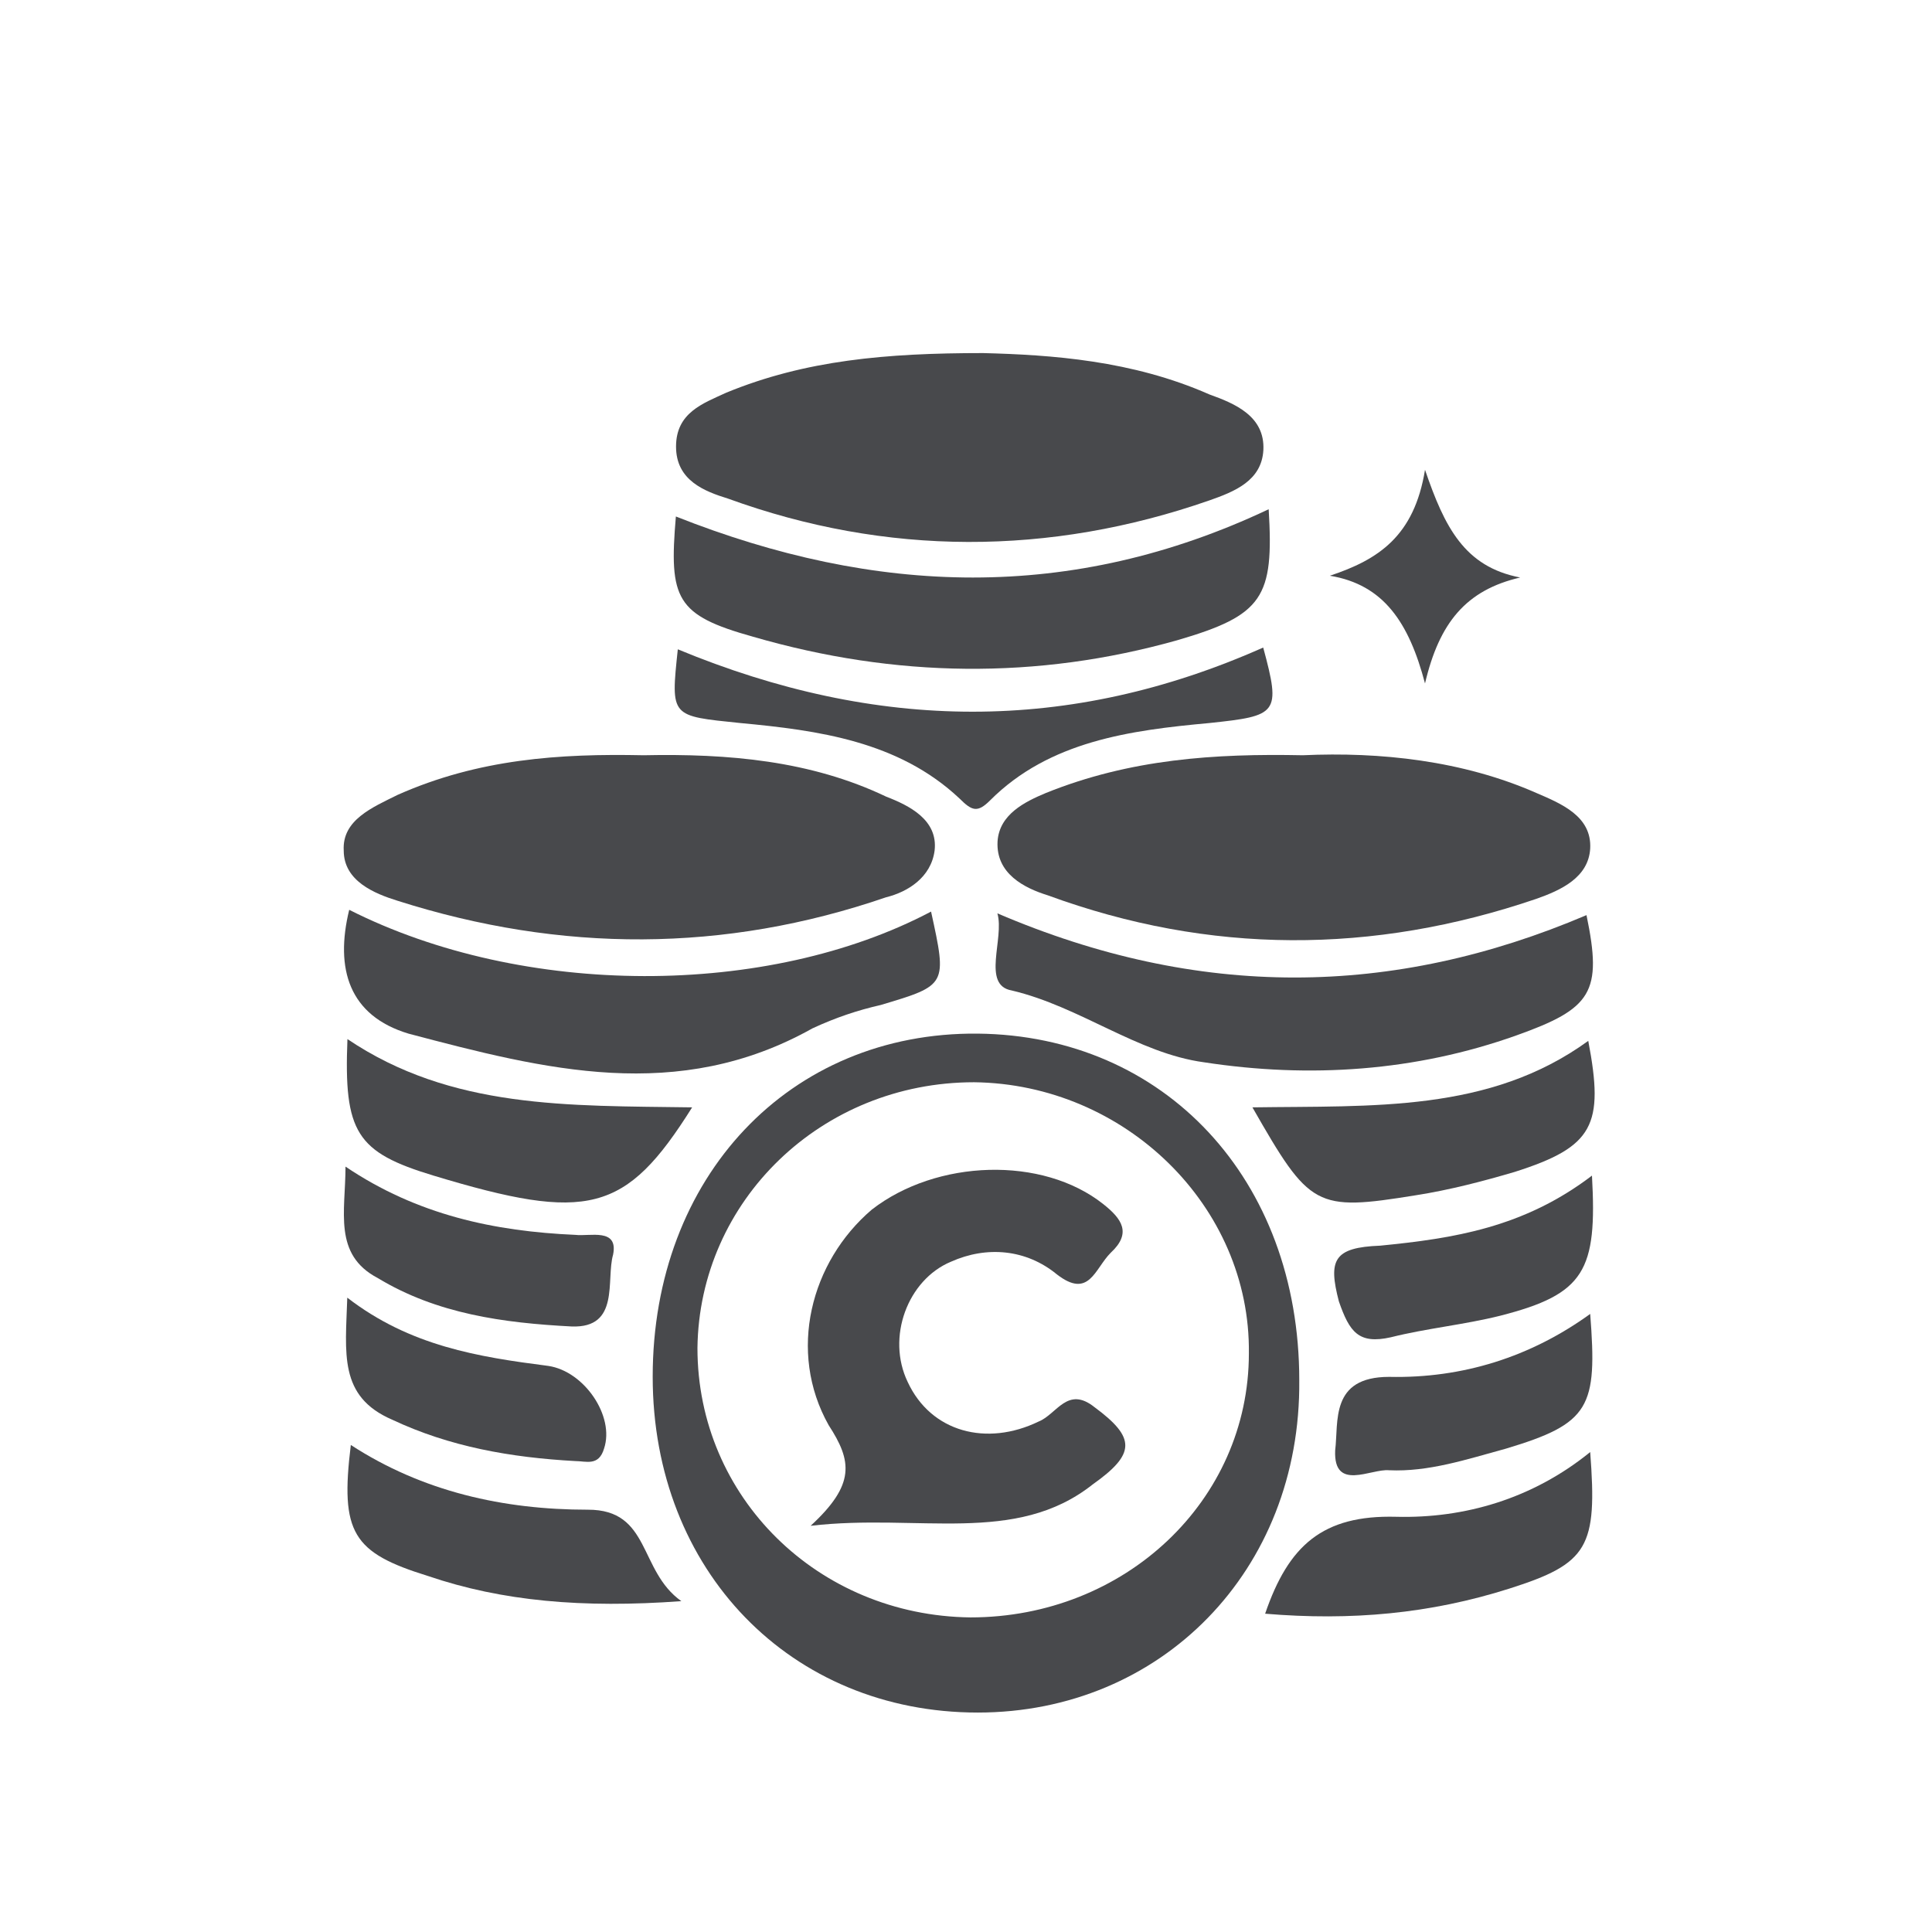 <?xml version="1.0" encoding="utf-8"?>
<!-- Generator: Adobe Illustrator 25.4.1, SVG Export Plug-In . SVG Version: 6.00 Build 0)  -->
<svg version="1.1" id="katman_1" xmlns="http://www.w3.org/2000/svg" xmlns:xlink="http://www.w3.org/1999/xlink" x="0px" y="0px"
	 width="120px" height="120px" viewBox="0 0 120 120" style="enable-background:new 0 0 120 120;" xml:space="preserve">
<style type="text/css">
	.st0{fill:#48494C;}
</style>
<g>
	<path class="st0" d="M61.06,21.93c4.24,0.11,9.26,0.45,14.06,2.57c1.56,0.56,3.46,1.34,3.35,3.46c-0.11,1.9-1.78,2.57-3.35,3.12
		c-9.93,3.46-20.08,3.46-29.9-0.11c-1.45-0.45-3.23-1.12-3.23-3.23s1.67-2.68,3.12-3.35C50.02,22.37,55.04,21.93,61.06,21.93z"/>
	<path class="st0" d="M39.98,46.91c5.24-0.11,10.37,0.33,15.06,2.57c1.45,0.56,3.23,1.45,3.01,3.35c-0.22,1.67-1.67,2.57-3.01,2.9
		C45,59.18,34.85,59.18,24.7,55.95c-1.45-0.45-3.35-1.23-3.35-3.12c-0.11-1.9,1.78-2.68,3.35-3.46
		C29.72,47.14,34.74,46.8,39.98,46.91z"/>
	<path class="st0" d="M80.92,46.91c4.8-0.22,9.93,0.33,14.5,2.34c1.56,0.67,3.46,1.45,3.35,3.46c-0.11,1.78-1.78,2.57-3.35,3.12
		c-10.15,3.46-20.3,3.46-30.34-0.22c-1.45-0.45-3.23-1.34-3.12-3.35c0.11-1.67,1.67-2.45,3.01-3.01
		C70.21,47.14,75.45,46.8,80.92,46.91z"/>
	<path class="st0" d="M78.8,31.63c0.33,5.47-0.33,6.58-5.69,8.14c-8.7,2.45-17.51,2.34-26.33-0.22c-4.8-1.34-5.24-2.34-4.8-7.47
		C54.37,36.99,66.53,37.43,78.8,31.63z"/>
	<path class="st0" d="M61.95,56.73c12.49,5.35,24.54,5.24,36.59,0.11c1,4.8,0.33,5.8-4.35,7.47c-6.25,2.23-12.83,2.68-19.41,1.67
		c-4.13-0.56-7.7-3.46-11.94-4.46C60.95,61.19,62.4,58.29,61.95,56.73z"/>
	<path class="st0" d="M21.69,56.51c10.82,5.47,25.99,5.47,36.14,0.11c1,4.57,1,4.57-3.12,5.8c-1.45,0.33-2.79,0.78-4.24,1.45
		c-8.37,4.69-16.62,2.57-25.1,0.33C21.69,63.09,20.79,60.19,21.69,56.51z"/>
	<path class="st0" d="M42.1,40.33c12.38,5.13,24.32,5.24,36.36-0.11c1.12,4.13,0.89,4.24-3.35,4.69c-4.91,0.45-9.93,1.12-13.61,4.8
		c-0.78,0.78-1.12,0.67-1.9-0.11c-3.79-3.57-8.81-4.24-13.61-4.69C41.65,44.46,41.65,44.57,42.1,40.33z"/>
	<path class="st0" d="M42.99,68.78c-4.13,6.58-6.47,7.14-16.06,4.24c-4.8-1.45-5.58-2.68-5.35-8.48
		C28.04,68.89,35.29,68.67,42.99,68.78z"/>
	<path class="st0" d="M77.79,68.78c7.47-0.11,14.72,0.33,20.86-4.13c1,5.24,0.33,6.58-4.57,8.14c-1.9,0.56-4.02,1.12-6.14,1.45
		C81.7,75.25,81.36,75.02,77.79,68.78z"/>
	<path class="st0" d="M78.58,100.23c1.45-4.24,3.57-6.14,8.14-6.02c4.24,0.11,8.48-1.12,12.05-4.02c0.45,5.91-0.11,6.92-5.02,8.48
		C88.84,100.23,83.93,100.68,78.58,100.23z"/>
	<path class="st0" d="M42.32,99.45c-6.14,0.45-11.15,0-15.73-1.56c-4.69-1.45-5.47-2.68-4.8-8.14c4.46,2.9,9.48,4.02,14.72,4.02
		C40.43,93.76,39.65,97.56,42.32,99.45z"/>
	<path class="st0" d="M21.46,72.46c4.46,3.01,9.26,4.02,14.28,4.24c0.89,0.11,2.68-0.45,2.34,1.23c-0.45,1.56,0.45,4.57-2.57,4.46
		c-4.24-0.22-8.37-0.78-12.05-3.01C20.68,77.92,21.46,75.25,21.46,72.46z"/>
	<path class="st0" d="M98.77,81.61c0.45,5.8,0,6.8-5.24,8.37c-2.45,0.67-4.8,1.45-7.25,1.34c-1.12-0.11-3.46,1.34-3.35-1.23
		c0.22-1.78-0.33-4.57,3.35-4.57C90.85,85.62,95.08,84.28,98.77,81.61z"/>
	<path class="st0" d="M98.88,73.02c0.33,5.91-0.45,7.36-5.69,8.7c-2.23,0.56-4.57,0.78-6.8,1.34c-2.01,0.45-2.57-0.33-3.23-2.23
		c-0.67-2.57-0.33-3.35,2.57-3.46C90.29,76.92,94.64,76.25,98.88,73.02z"/>
	<path class="st0" d="M21.57,80.6c3.9,3.01,8.14,3.68,12.49,4.24c2.23,0.33,4.13,3.12,3.46,5.13c-0.33,1.12-1.12,0.78-1.78,0.78
		c-4.02-0.22-7.81-0.89-11.38-2.57C21.02,86.74,21.46,84.06,21.57,80.6z"/>
	<path class="st0" d="M94.42,35.87c-3.35,0.78-5.02,2.79-5.91,6.58c-1-3.79-2.57-6.14-5.91-6.69c3.01-1,5.24-2.45,5.91-6.58
		C89.73,32.75,90.96,35.2,94.42,35.87z"/>
	<path class="st0" d="M60.73,64.2c-11.71-0.11-20.19,8.92-20.19,21.31c0,12.05,8.59,20.86,20.19,20.86
		c11.38,0,20.08-8.81,19.97-20.64C80.7,73.24,72.33,64.32,60.73,64.2z M60.28,100.46c-9.48-0.11-16.96-7.47-16.96-16.73
		c0.11-9.15,7.7-16.51,17.18-16.51c9.37,0.11,17.18,7.7,17.07,16.84C77.57,93.21,69.87,100.46,60.28,100.46z"/>
	<path class="st0" d="M50.35,94.77c2.79-2.57,2.57-4.02,1.12-6.25c-2.57-4.57-1.12-10.15,2.68-13.39c4.02-3.12,10.6-3.35,14.39-0.33
		c1.12,0.89,1.78,1.78,0.45,3.01c-1,1-1.34,2.9-3.35,1.34c-1.9-1.56-4.35-1.78-6.58-0.78c-2.68,1.12-4.02,4.69-2.68,7.47
		c1.45,3.12,4.91,4.02,8.14,2.45c1.12-0.45,1.78-2.23,3.46-0.89c2.57,1.9,2.57,2.9-0.11,4.8C63.07,96,57.05,93.99,50.35,94.77z"/>
</g>
</svg>
